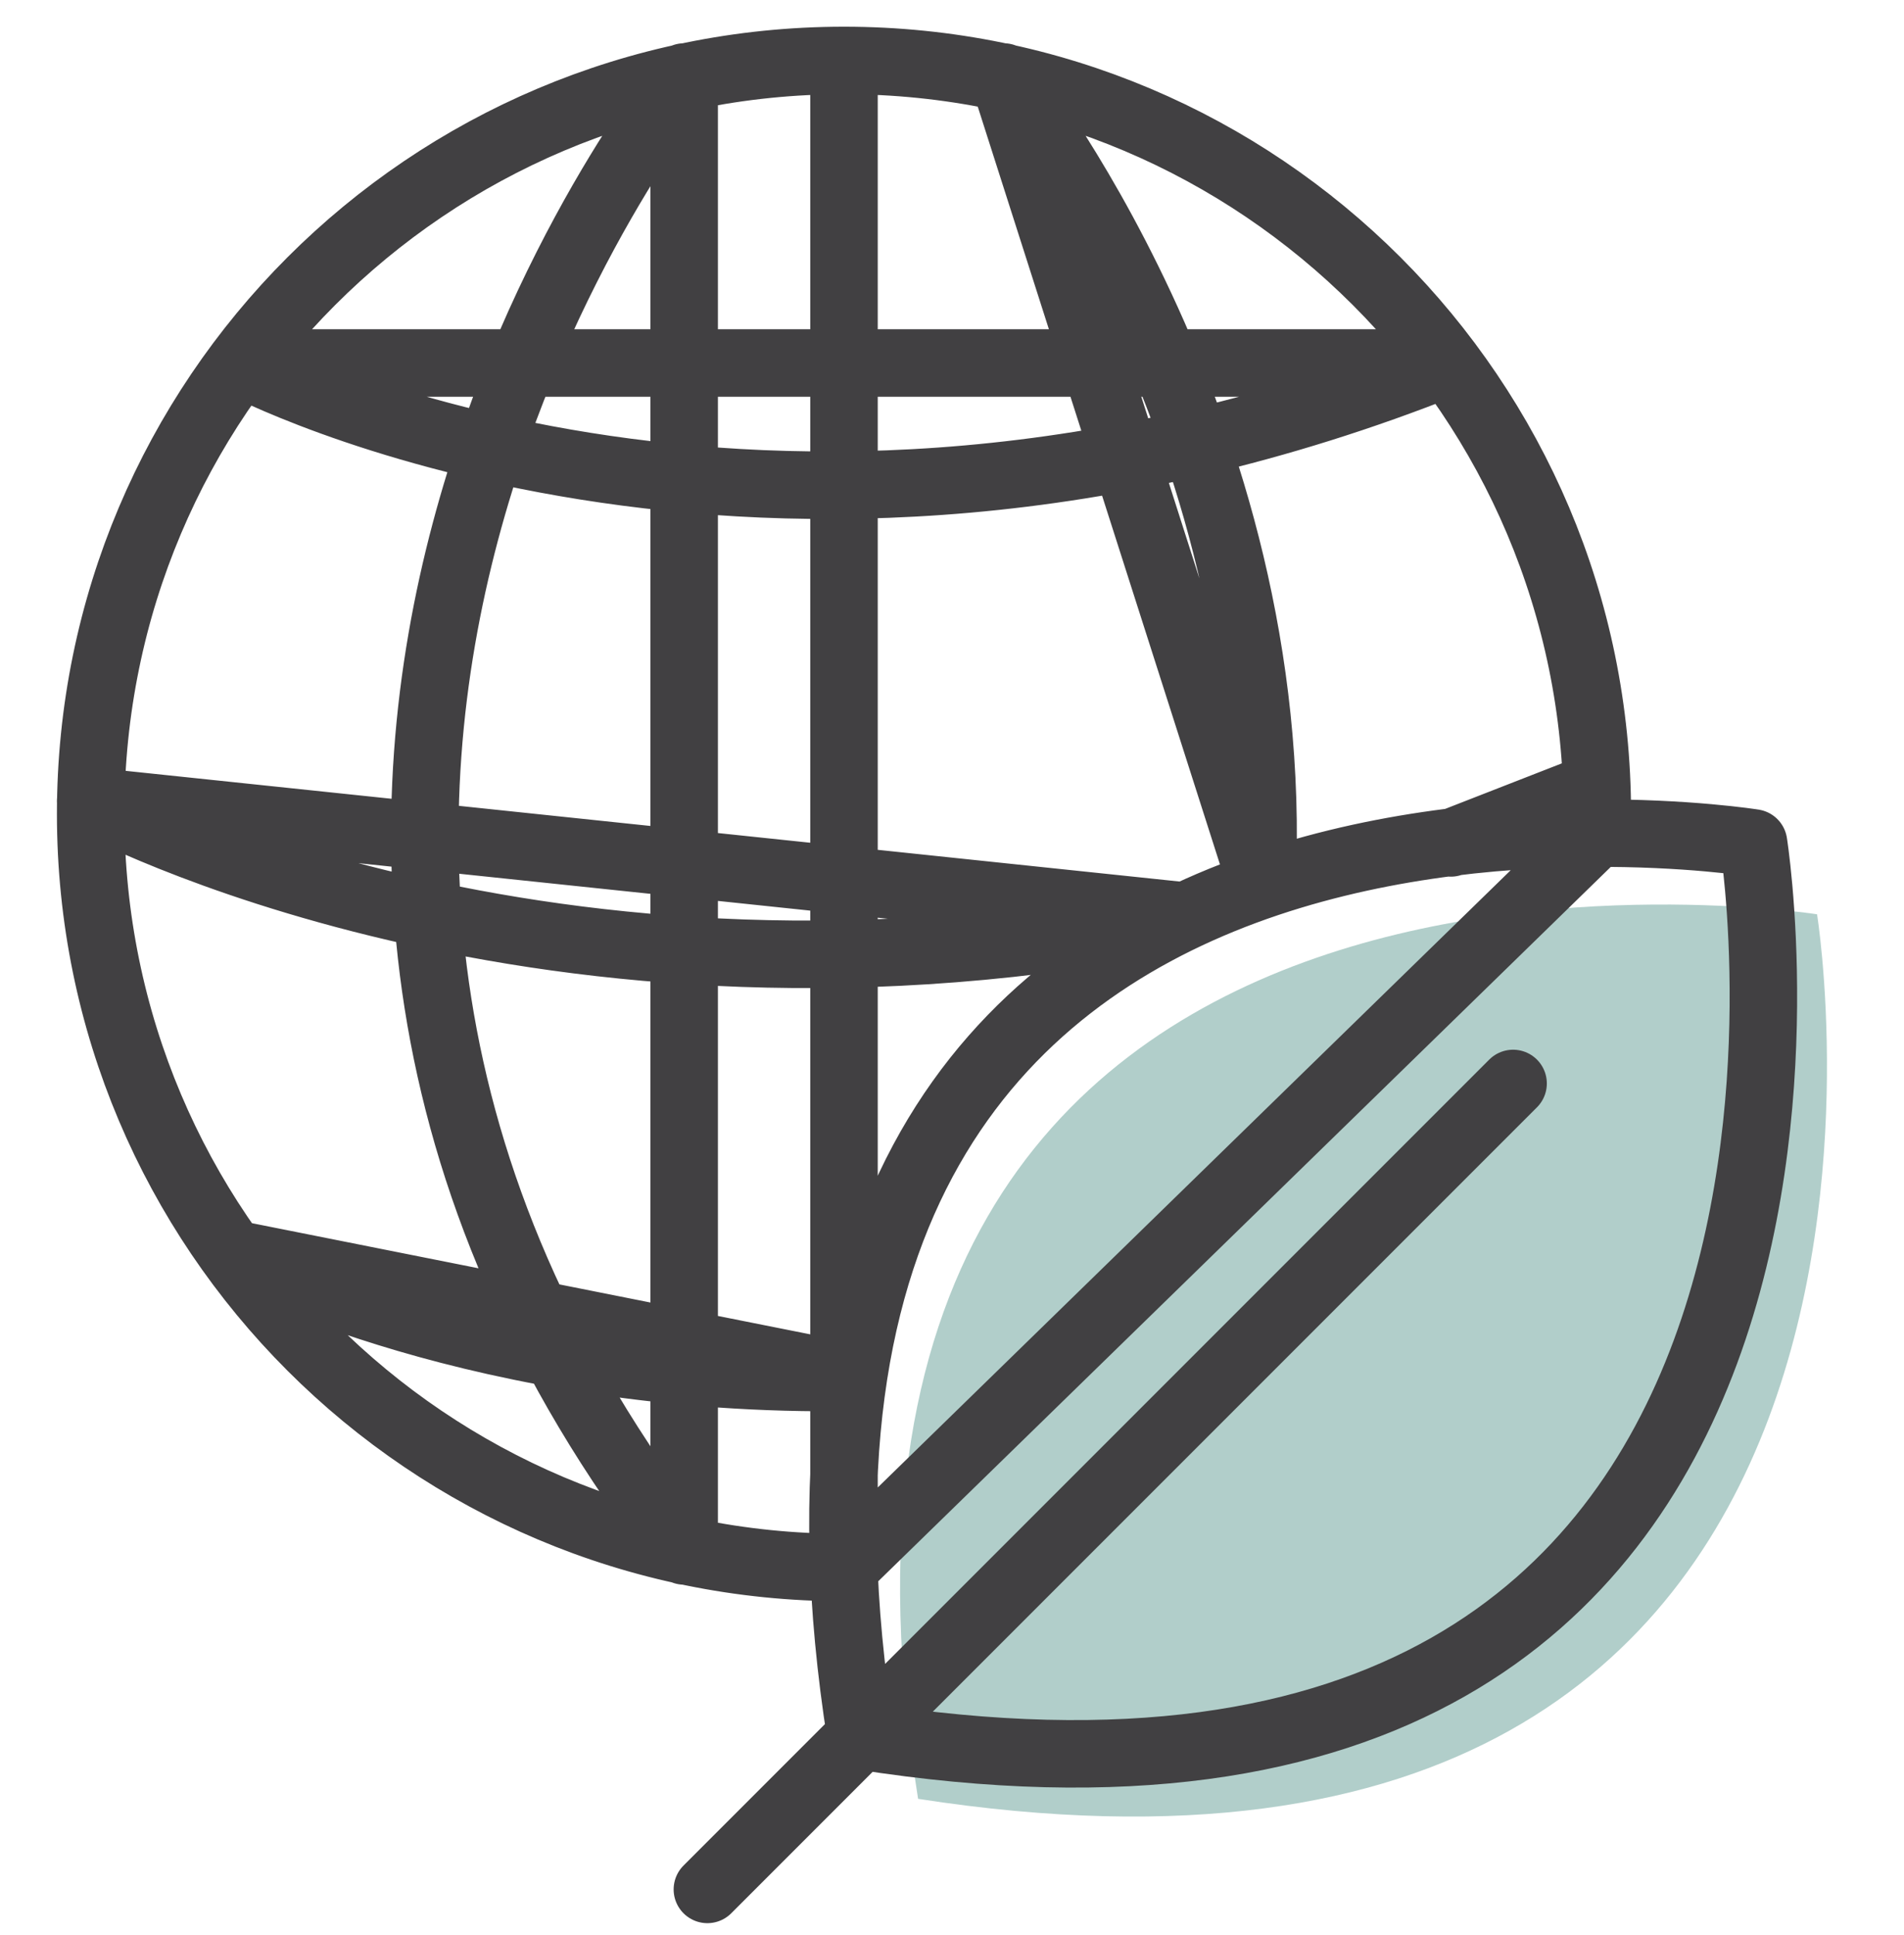 <?xml version="1.0" encoding="UTF-8"?>
<svg width="126px" height="128px" viewBox="0 0 126 128" version="1.1" xmlns="http://www.w3.org/2000/svg" xmlns:xlink="http://www.w3.org/1999/xlink">
    <title>i-3</title>
    <g id="i-3" stroke="none" stroke-width="1" fill="none" fill-rule="evenodd">
        <g id="Group-6-Copy" transform="translate(6, 4)">
            <path d="M114.246,56.488 C114.246,56.488 43.608,45.408 54.756,115.008 C125.504,125.97 114.246,56.488 114.246,56.488" id="Fill-10" fill="#B1CECA"></path>
            <path d="M49.853,99.704 C22.32,99.704 0,77.385 0,49.852 C0,22.319 22.32,0 49.853,0 C77.382,0 99.705,22.319 99.705,49.852 C99.705,50.276 99.695,50.699 99.686,51.121 L49.853,99.704 Z M49.853,0 L49.853,99.704 L49.853,0 Z M39.276,1.095 C39.276,1.095 0.655,48.832 39.276,98.608 L39.276,1.095 Z M60.421,1.095 C60.421,1.095 78.927,23.963 77.511,54.547 L60.421,1.095 Z M90.01,51.766 C93.165,50.664 96.375,49.418 99.622,48.015 L90.01,51.766 Z M0,49 C0.031,48.981 29.821,65.249 72.443,56.606 L0,49 Z M9.911,20.016 C9.911,20.016 44.123,38.211 89.79,20.016 L9.911,20.016 Z M9.911,79.048 C9.911,79.048 25.839,87.52 50.469,87.122 L9.911,79.048 Z M110.043,51.77 C110.043,51.77 39.901,40.585 50.966,110.847 C121.227,121.913 110.043,51.77 110.043,51.77 Z M94.131,67.68 L40.812,121 L94.131,67.68 Z" id="Stroke-11" stroke="#414042" stroke-width="4.466" stroke-linecap="round" stroke-linejoin="round"></path>
        </g>
    </g>
</svg>